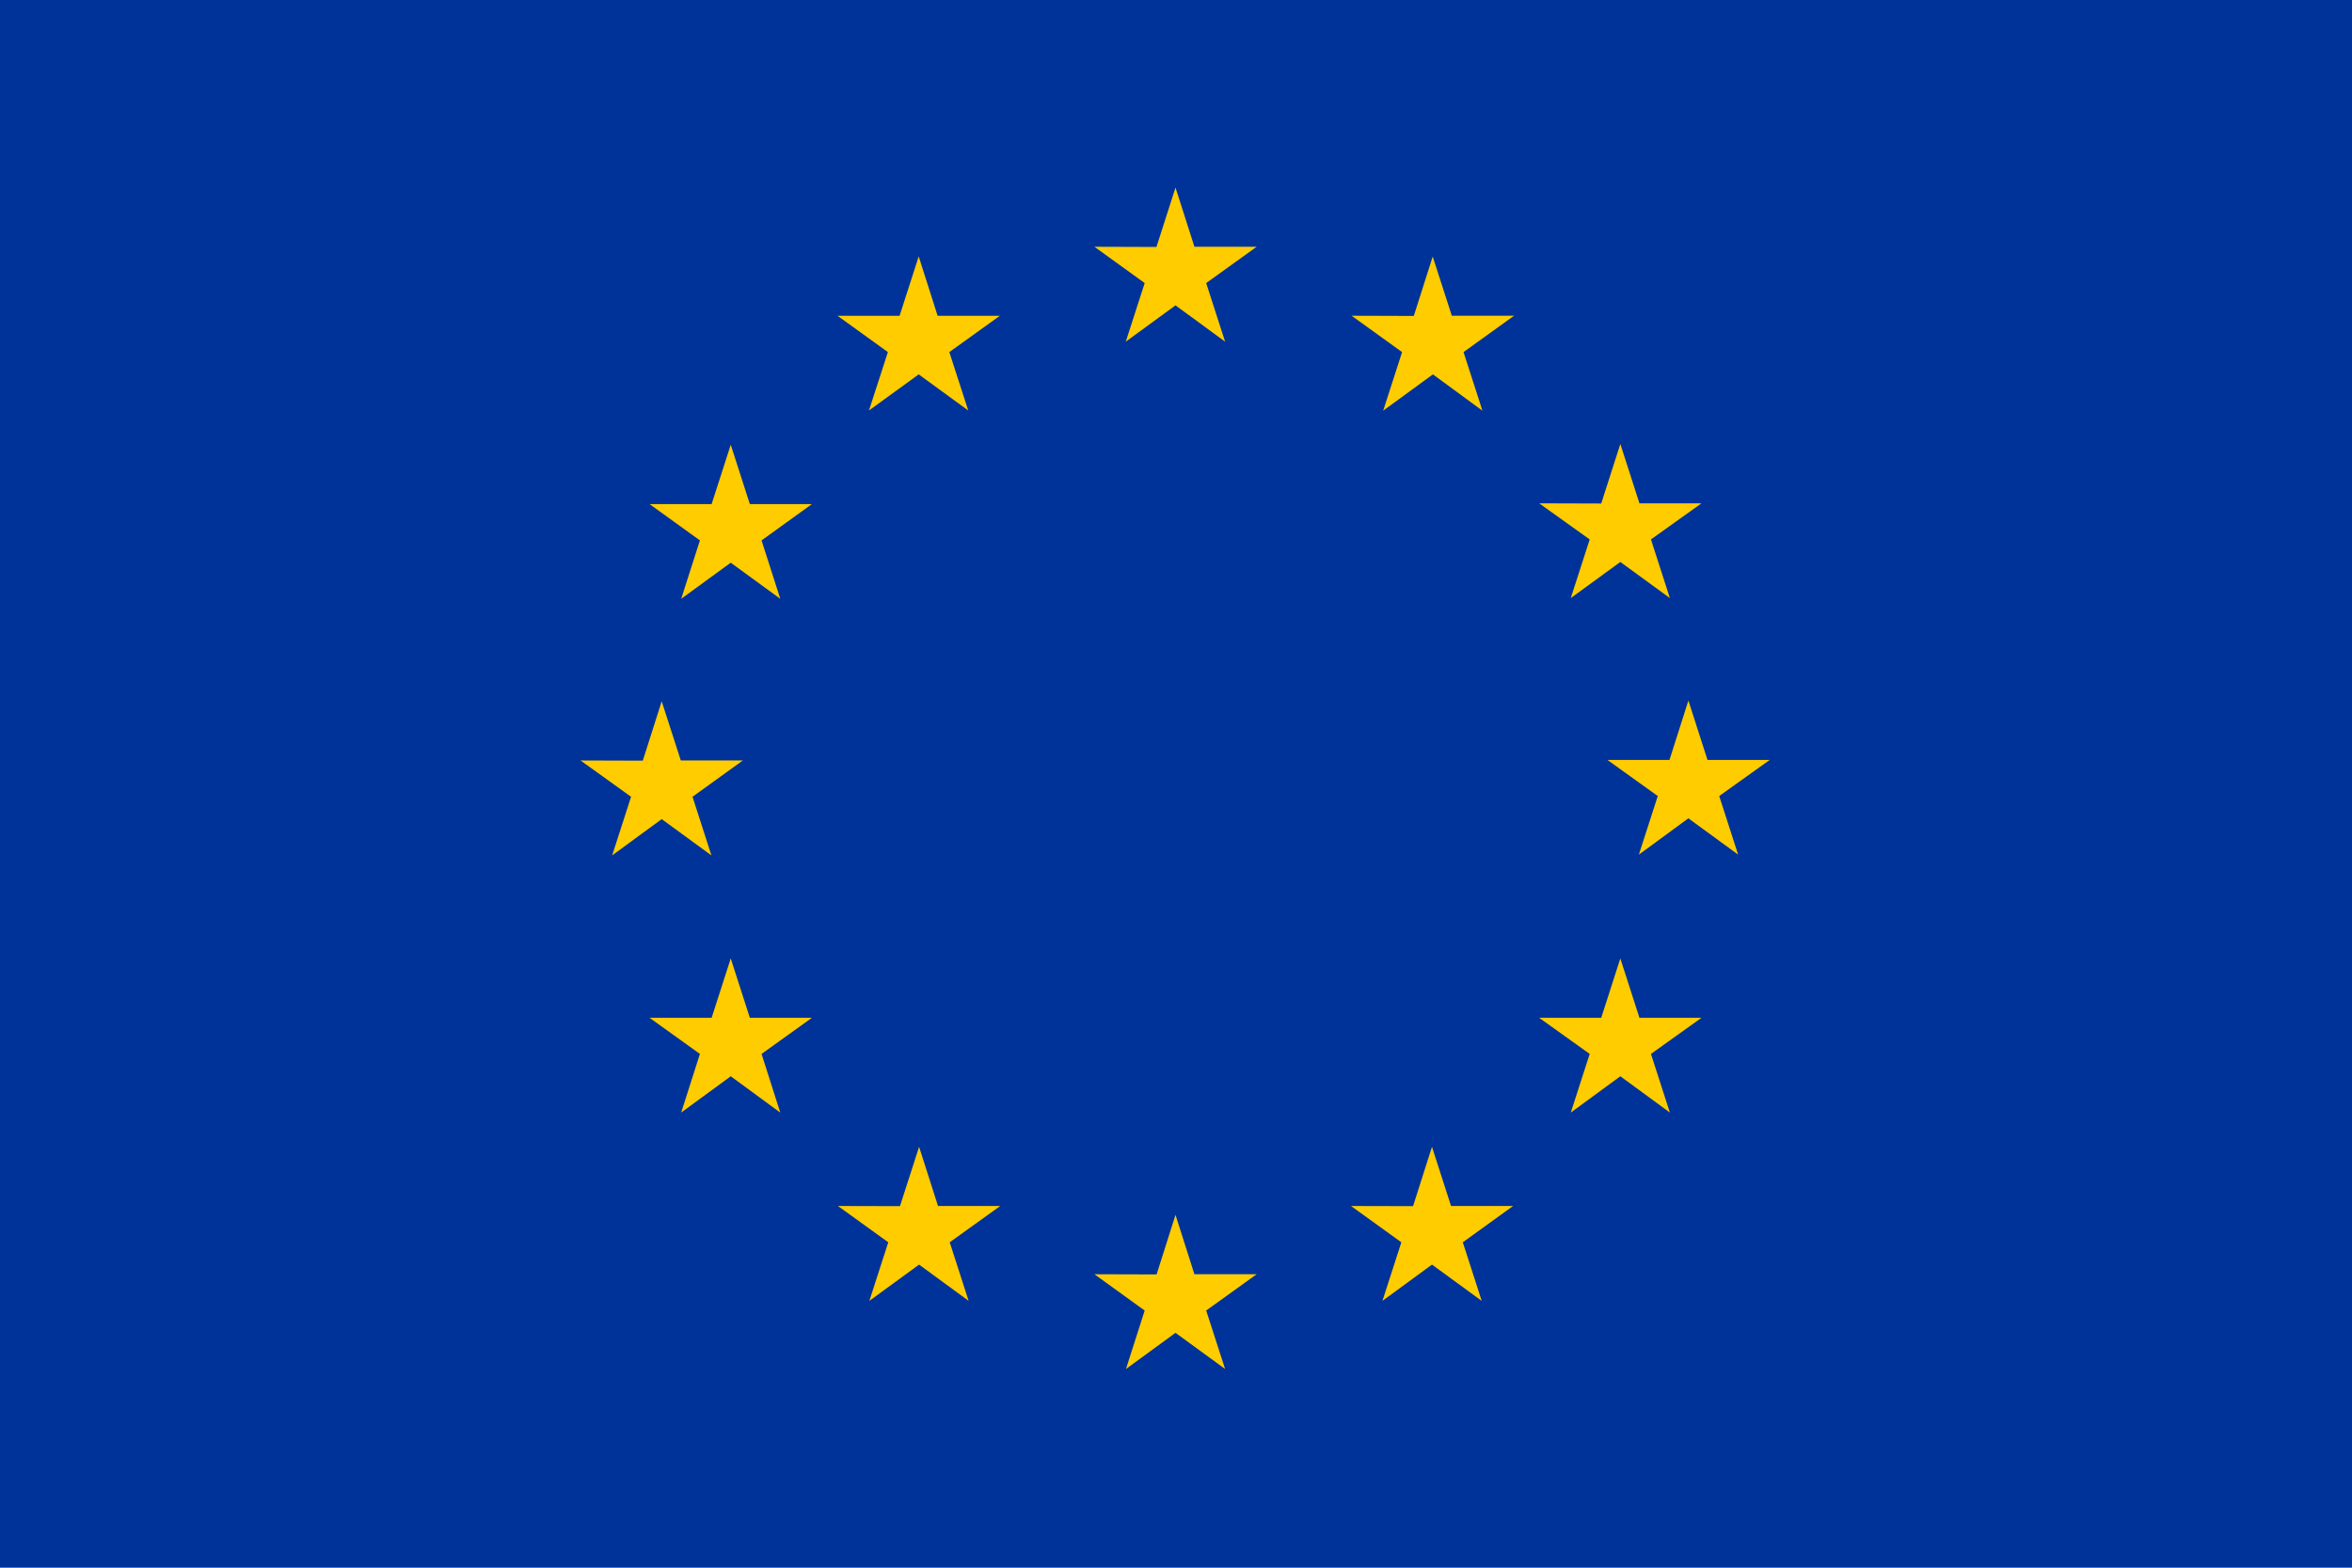 <svg width="48" height="32" viewBox="0 0 48 32" fill="none" xmlns="http://www.w3.org/2000/svg">
<g clip-path="url(#clip0_27_580)">
<path d="M48 0H0V32H48V0Z" fill="#003399"/>
<path d="M22.975 6.974L23.99 6.233L25.002 6.974L24.616 5.778L25.646 5.037H24.376L23.99 3.829L23.601 5.041L22.335 5.037L23.361 5.778L22.975 6.974Z" fill="#FFCC00"/>
<path d="M17.734 8.379L18.749 7.642L19.76 8.379L19.374 7.187L20.405 6.446H19.135L18.749 5.234L18.359 6.446H17.093L18.12 7.187L17.734 8.379Z" fill="#FFCC00"/>
<path d="M14.913 9.078L14.523 10.29H13.257L14.284 11.031L13.902 12.223L14.913 11.486L15.924 12.223L15.542 11.031L16.569 10.29H15.303L14.913 9.078Z" fill="#FFCC00"/>
<path d="M13.504 16.72L14.519 17.461L14.133 16.264L15.16 15.523H13.894L13.504 14.315L13.118 15.527L11.848 15.523L12.879 16.264L12.493 17.461L13.504 16.72Z" fill="#FFCC00"/>
<path d="M15.303 20.776L14.913 19.564L14.523 20.776H13.257L14.284 21.513L13.902 22.71L14.913 21.969L15.924 22.71L15.542 21.513L16.569 20.776H15.303Z" fill="#FFCC00"/>
<path d="M19.143 24.617L18.757 23.409L18.367 24.62L17.101 24.617L18.128 25.358L17.742 26.554L18.757 25.813L19.768 26.554L19.382 25.358L20.413 24.617H19.143Z" fill="#FFCC00"/>
<path d="M24.376 26.01L23.99 24.798L23.604 26.014L22.335 26.01L23.361 26.751L22.979 27.944L23.99 27.206L25.002 27.944L24.616 26.751L25.646 26.01H24.376Z" fill="#FFCC00"/>
<path d="M29.613 24.617L29.224 23.409L28.838 24.62L27.572 24.617L28.599 25.358L28.213 26.554L29.224 25.813L30.239 26.554L29.853 25.358L30.879 24.617H29.613Z" fill="#FFCC00"/>
<path d="M33.458 20.776L33.068 19.564L32.678 20.776H31.412L32.443 21.513L32.057 22.71L33.068 21.969L34.079 22.71L33.693 21.513L34.724 20.776H33.458Z" fill="#FFCC00"/>
<path d="M36.117 15.512H34.847L34.457 14.3L34.071 15.512H32.805L33.832 16.249L33.446 17.445L34.457 16.704L35.472 17.445L35.086 16.249L36.117 15.512Z" fill="#FFCC00"/>
<path d="M32.057 12.208L33.068 11.471L34.079 12.208L33.693 11.011L34.724 10.274H33.458L33.068 9.062L32.678 10.278L31.412 10.274L32.443 11.011L32.057 12.208Z" fill="#FFCC00"/>
<path d="M29.239 5.237L28.853 6.449L27.584 6.445L28.614 7.187L28.228 8.383L29.243 7.642L30.254 8.383L29.868 7.187L30.899 6.445H29.629L29.239 5.237Z" fill="#FFCC00"/>
</g>
<defs>
<clipPath id="clip0_27_580">
<rect width="48" height="32" fill="white"/>
</clipPath>
</defs>
</svg>
